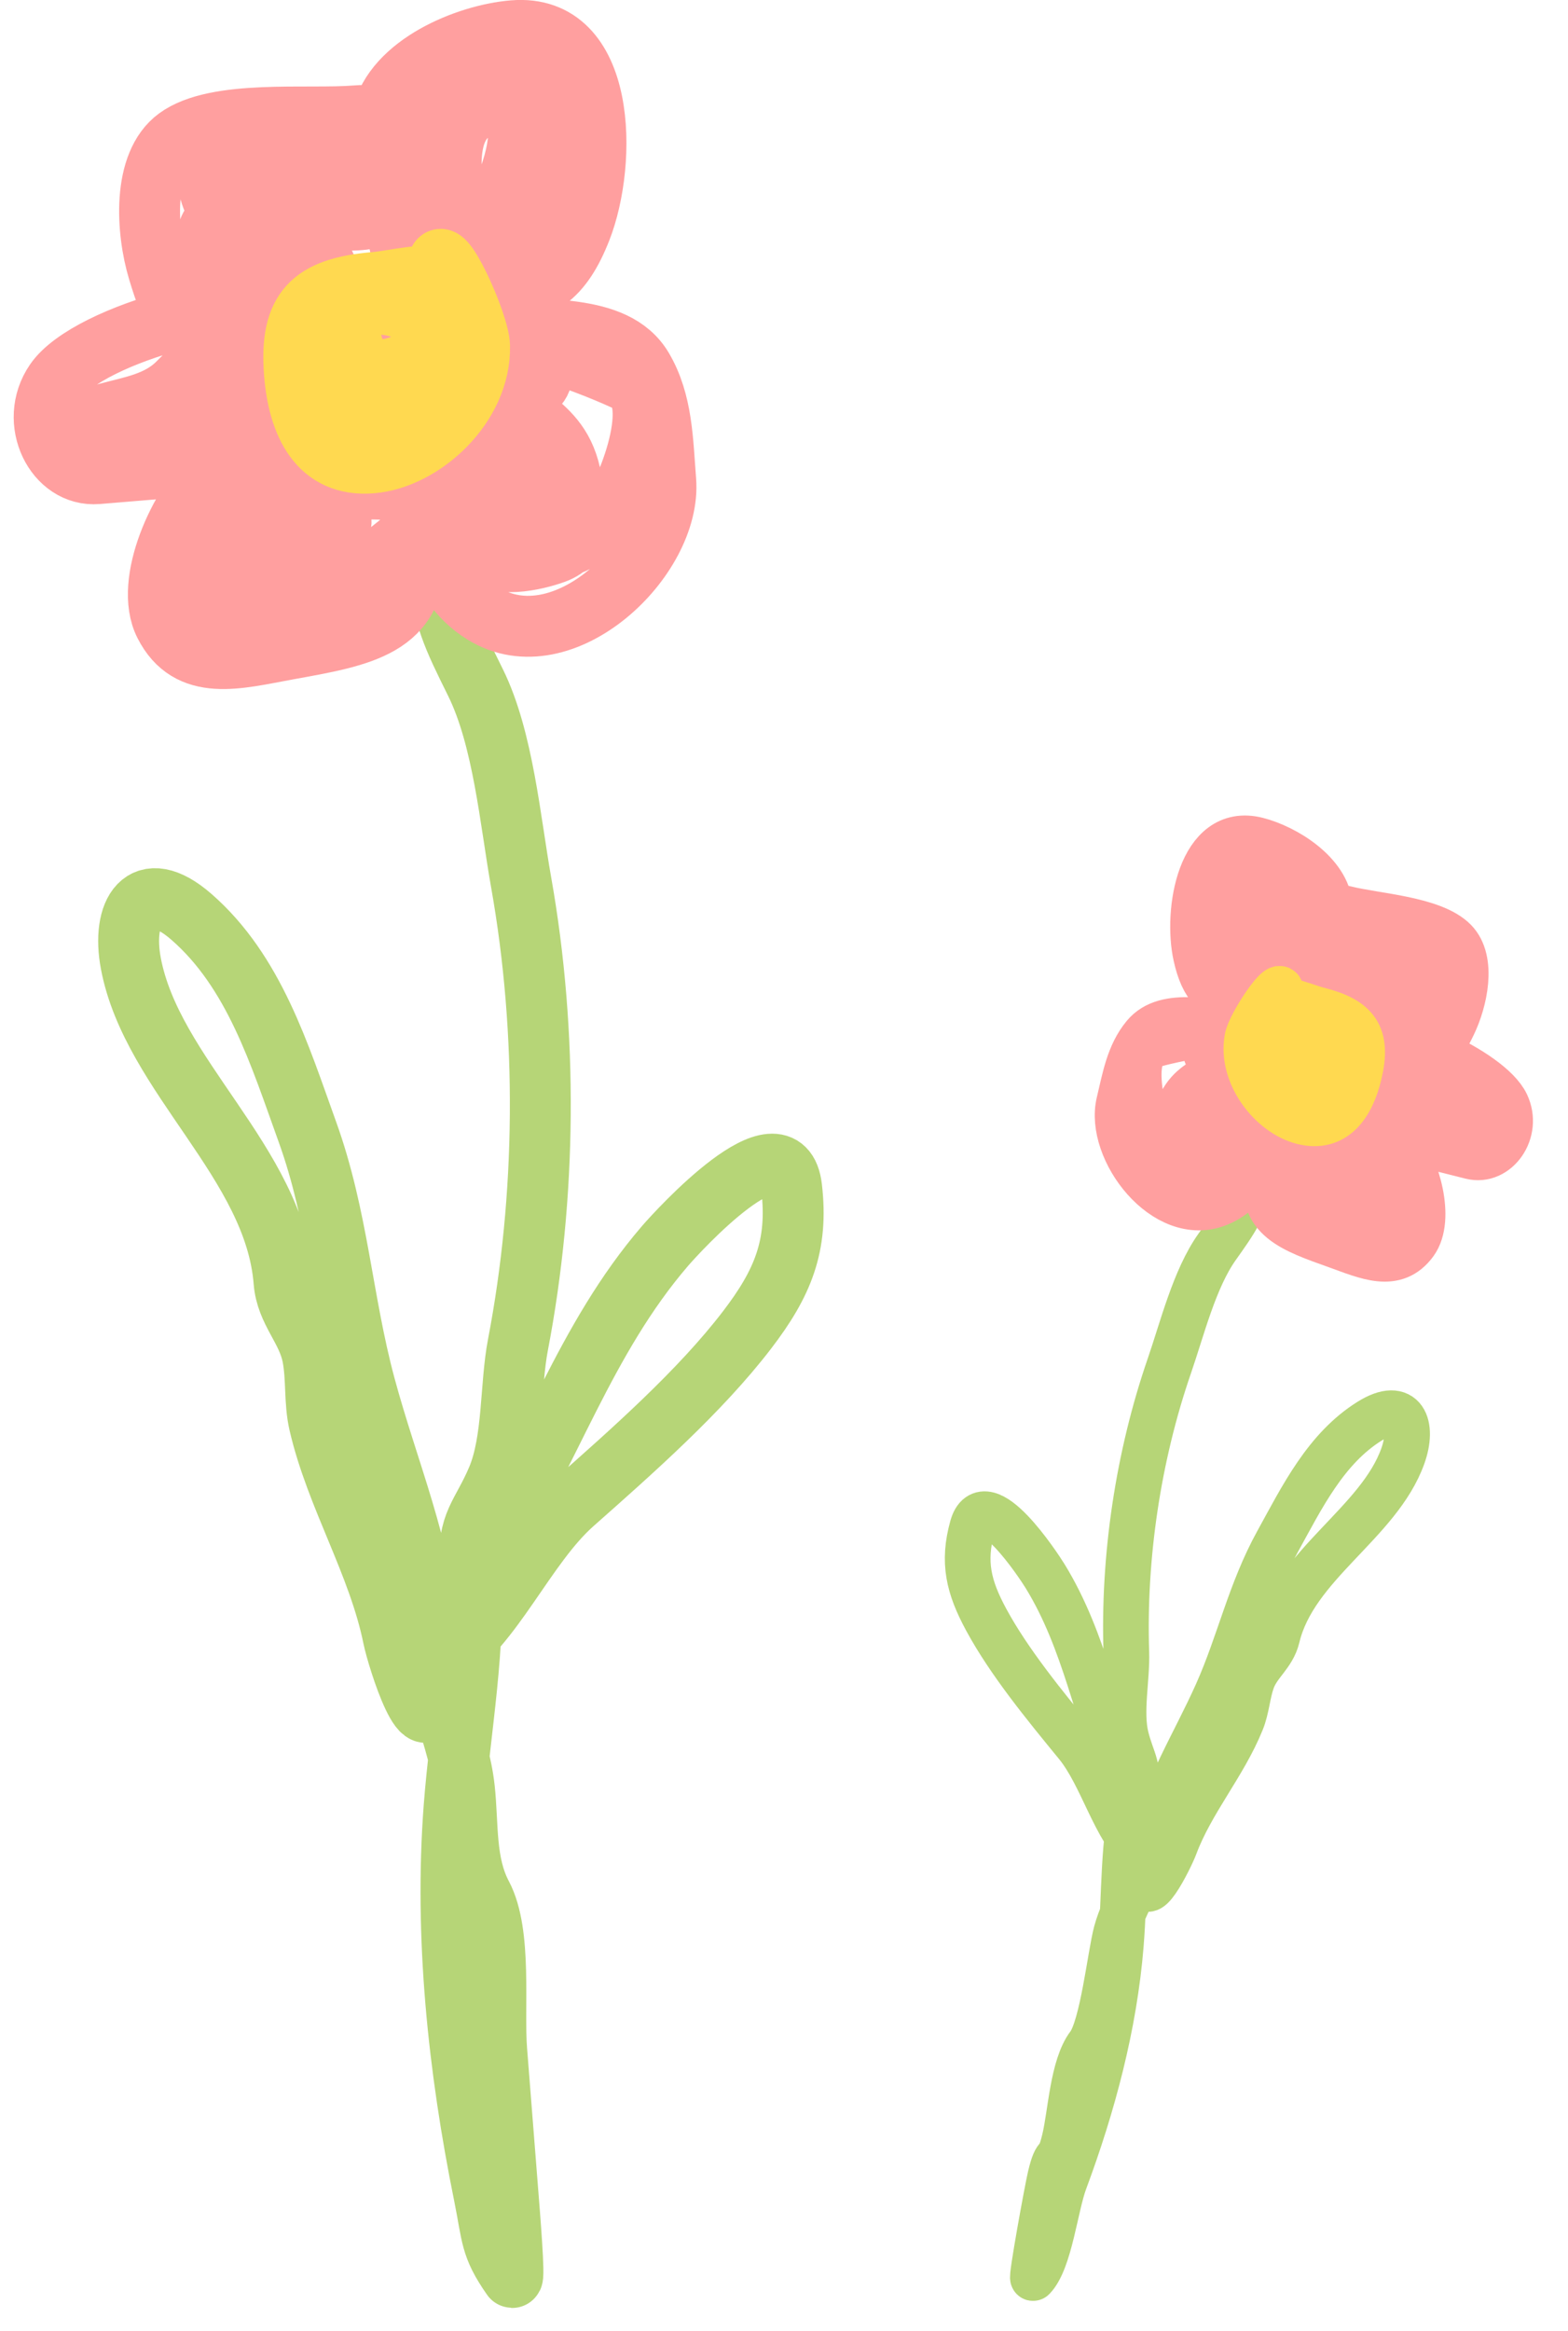 <?xml version="1.0" encoding="UTF-8"?> <svg xmlns="http://www.w3.org/2000/svg" width="103" height="153" viewBox="0 0 103 153" fill="none"><path d="M28.793 37.123C29.055 40.444 29.745 41.789 31.235 44.806C33.055 48.49 33.514 53.873 34.233 57.92C35.997 67.846 35.893 78.537 34.02 88.297C33.505 90.984 33.73 94.56 32.662 97.084C31.652 99.472 30.67 99.99 30.891 102.795C31.297 107.944 30.222 113.475 29.83 118.611C29.184 127.085 30.115 135.795 31.794 144.077C32.35 146.82 32.19 147.425 33.63 149.489C33.845 149.797 33.46 145.164 33.354 143.816C33.111 140.74 32.869 137.665 32.627 134.589C32.407 131.794 32.985 126.921 31.655 124.418C30.524 122.289 30.765 119.813 30.505 117.416C30.149 114.142 28.459 110.964 28.189 107.531C27.721 101.595 25.499 96.605 23.979 90.97C22.471 85.377 22.214 79.896 20.187 74.286C18.366 69.244 16.707 63.792 12.584 60.195C9.373 57.395 7.969 59.926 8.595 63.242C9.987 70.615 18.041 76.328 18.657 84.138C18.81 86.087 20.189 87.206 20.54 89.064C20.811 90.503 20.641 92.028 20.971 93.453C22.085 98.261 24.851 102.641 25.837 107.507C26.1 108.802 28.163 115.409 28.488 110.792C28.66 108.355 30.644 103.935 31.933 101.92C36.134 95.349 38.397 87.945 43.675 81.802C44.514 80.826 51.45 73.227 52.001 77.958C52.447 81.777 51.415 84.248 49.065 87.314C45.995 91.318 41.584 95.213 37.658 98.686C34.505 101.474 32.356 106.816 29.062 108.861" stroke="#B6D577" stroke-width="4" stroke-linecap="round"></path><path d="M26.486 17.599C26.23 14.349 24.349 10.933 25.103 7.637C25.882 4.23 30.655 2.271 33.716 2.017C39.854 1.508 39.906 10.611 38.161 15.055C36.917 18.221 35.436 19.223 32.4 19.475C28.432 19.804 28.881 20.451 32.325 21.233C35.29 21.907 40.367 21.057 42.212 24.182C43.515 26.391 43.528 28.958 43.731 31.547C44.134 36.653 36.984 43.491 31.776 40.292C28.244 38.123 28.635 34.265 26.225 31.64C25.53 30.884 26.288 28.54 26.674 30.288C27.083 32.145 27.026 34.219 27.176 36.117C27.575 41.188 23.625 41.769 18.889 42.631C15.602 43.229 12.42 44.149 10.814 40.978C9.409 38.205 11.88 33.016 13.893 31.26C15.587 29.782 23.851 29.646 17.099 30.206C13.534 30.501 9.969 30.797 6.404 31.092C3.632 31.322 1.819 27.679 3.622 25.058C5.826 21.852 16.9 18.894 20.573 20.63C22.751 21.659 15.989 22.412 15.336 22.466C12.144 22.73 11.266 20.65 10.393 17.75C9.62 15.179 9.314 10.761 11.631 9.06C14.208 7.17 20.199 7.869 23.392 7.604C26.537 7.343 25.853 9.568 26.067 12.289C26.259 14.725 27.281 18.021 25.498 19.696C23.332 21.731 21.042 23.32 17.874 21.073C16.724 20.257 11.35 16.083 14.671 14.022C16.687 12.771 21.405 13.151 23.824 13.088C24.145 13.08 25.178 13.184 25.074 13.773C24.867 14.936 20.25 14.273 19.514 14.234C17.937 14.15 16.519 13.253 15.991 11.81C14.523 7.796 18.572 8.886 21.64 9.764C26.916 11.276 16.518 12.184 14.485 11.672C10.962 10.783 20.775 23.984 21.877 19.821C22.26 18.371 20.242 15.344 20.281 15.835C20.428 17.699 22.341 18.985 19.578 19.924C16.54 20.956 14.001 22.797 11.701 25.133C10.412 26.442 8.64 26.693 6.99 27.144C4.36 27.863 12.268 28.677 14.984 28.848C15.979 28.91 21.581 30.344 21.926 28.579C22.454 25.874 12.935 26.694 12.805 25.041C12.679 23.445 15.923 24.54 17.477 24.698C19.229 24.877 19.041 26.593 20.29 26.787C21.9 27.038 22.053 29.656 22.157 30.97C22.321 33.056 18.083 33.469 16.713 34.531C15.185 35.716 10.384 38.368 15.502 39.757C20.575 41.134 22.704 38.454 26.364 35.571C27.887 34.372 26.391 29.312 24.356 29.604C22.843 29.822 22.304 32.839 22.404 34.103C22.539 35.821 19.4 36.857 18.106 37.57C13.916 39.879 13.662 40.265 13.268 35.255C13.087 32.962 18.114 32.487 20.127 32.321C22.958 32.086 26.899 31.722 29.418 33.128C33.501 35.407 35.807 37.871 39.712 34.203C40.896 33.09 43.745 26.247 41.255 25.05C39.979 24.436 31.146 20.572 32.474 24.2C33.881 28.049 37.252 27.379 37.648 32.402C37.776 34.03 38.301 35.633 36.418 36.315C35.19 36.76 32.426 37.402 31.617 36.1C29.961 33.436 29.778 29.155 33.353 28.859C37.002 28.556 36.937 34.783 35.113 34.934C32.456 35.154 31.937 29.157 31.858 27.23C31.758 24.808 33.871 26.356 35.136 25.469C37.518 23.799 30.28 15.808 30.058 14.149C29.744 11.795 28.532 7.419 31.153 6.348C33.956 5.202 37.772 4.911 37.242 8.822C36.986 10.715 31.241 21.35 30.19 15.277C29.665 12.241 28.531 7.178 32.559 6.844C36.495 6.518 31.901 18.055 28.156 17.11C27.019 16.824 27.185 8.325 28.357 7.193C30.415 5.206 30.586 5.181 32.941 6.813C36.526 9.297 33.933 12.56 33.238 15.463" stroke="#FF9F9F" stroke-width="4" stroke-linecap="round"></path><path d="M28.778 17.409C28.859 15.516 31.464 21.158 31.502 22.703C31.598 26.626 27.775 30.109 24.418 30.387C20.94 30.676 19.603 27.829 19.341 24.5C19.013 20.334 20.47 18.886 24.638 18.541C25.894 18.436 28.115 17.819 29.278 18.331C30.812 19.008 29.327 22.387 28.485 22.91C26.005 24.449 23.263 25.488 22.944 21.441C22.751 18.989 28.944 19.593 28.434 23.352C28.016 26.441 22.039 29.476 21.694 25.093" stroke="#FFD950" stroke-width="4" stroke-linecap="round"></path><path d="M82.204 77.354C81.719 79.381 81.161 80.142 79.946 81.856C78.462 83.947 77.654 87.229 76.815 89.659C74.757 95.617 73.78 102.239 73.988 108.467C74.045 110.182 73.558 112.37 73.972 114.041C74.365 115.621 74.922 116.041 74.512 117.754C73.76 120.896 73.886 124.427 73.628 127.643C73.202 132.95 71.779 138.241 69.934 143.192C69.323 144.831 68.954 148.409 67.863 149.538C67.7 149.706 68.798 143.693 68.995 142.871C69.444 140.993 69.484 142.303 69.934 140.426C70.342 138.72 70.459 135.647 71.525 134.235C72.432 133.035 72.933 128.291 73.327 126.835C73.866 124.847 75.221 123.055 75.722 120.96C76.589 117.336 78.449 114.478 79.938 111.148C81.415 107.844 82.108 104.481 83.908 101.219C85.525 98.287 87.081 95.085 89.982 93.283C92.24 91.88 92.862 93.589 92.152 95.576C90.573 99.993 85.036 102.702 83.895 107.469C83.61 108.658 82.648 109.209 82.251 110.322C81.942 111.184 81.899 112.145 81.556 112.992C80.4 115.852 78.262 118.277 77.178 121.186C76.89 121.96 74.971 125.834 75.219 122.946C75.35 121.421 74.553 118.484 73.953 117.106C71.994 112.612 71.316 107.801 68.65 103.462C68.226 102.772 64.677 97.362 63.875 100.231C63.228 102.547 63.625 104.182 64.78 106.318C66.289 109.109 68.637 111.97 70.727 114.519C72.405 116.567 73.214 120.091 75.052 121.692" stroke="#B6D577" stroke-width="3" stroke-linecap="round"></path><path d="M85.532 65.516C86.007 63.532 87.503 61.612 87.358 59.497C87.207 57.31 84.447 55.61 82.578 55.139C78.832 54.196 77.913 59.82 78.56 62.747C79.021 64.832 79.839 65.604 81.692 66.07C84.114 66.68 83.774 67.035 81.567 67.166C79.668 67.278 76.611 66.233 75.166 67.977C74.145 69.209 73.887 70.796 73.509 72.376C72.763 75.492 76.519 80.454 80.051 79.009C82.447 78.029 82.581 75.603 84.326 74.226C84.83 73.83 84.59 72.302 84.18 73.345C83.746 74.451 83.58 75.739 83.303 76.898C82.562 79.993 84.948 80.757 87.793 81.775C89.768 82.481 91.646 83.376 92.948 81.58C94.087 80.008 93.064 76.546 91.99 75.254C91.086 74.167 85.989 73.236 90.11 74.274C92.286 74.822 94.462 75.37 96.638 75.918C98.33 76.343 99.805 74.277 98.946 72.471C97.895 70.262 91.335 67.299 88.894 67.996C87.447 68.41 91.556 69.568 91.954 69.668C93.902 70.159 94.648 68.962 95.47 67.258C96.199 65.747 96.818 63.046 95.551 61.757C94.141 60.324 90.368 60.142 88.419 59.652C86.499 59.168 86.706 60.614 86.308 62.275C85.952 63.762 85 65.695 85.939 66.914C87.08 68.394 88.342 69.612 90.52 68.546C91.311 68.16 95.041 66.129 93.188 64.514C92.063 63.534 89.108 63.285 87.618 62.999C87.42 62.961 86.771 62.92 86.778 63.295C86.793 64.035 89.713 64.098 90.172 64.149C91.155 64.259 92.119 63.849 92.586 63.011C93.885 60.678 91.275 60.938 89.292 61.167C85.882 61.562 92.224 63.188 93.531 63.08C95.796 62.891 88.442 70.05 88.167 67.362C88.071 66.426 89.613 64.761 89.541 65.061C89.269 66.198 87.96 66.798 89.578 67.662C91.356 68.611 92.747 70.01 93.942 71.69C94.612 72.632 95.684 72.968 96.66 73.416C98.216 74.13 93.247 73.823 91.55 73.651C90.928 73.588 87.325 73.9 87.283 72.774C87.22 71.047 93.027 72.529 93.269 71.52C93.502 70.546 91.389 70.89 90.413 70.829C89.311 70.76 89.261 71.841 88.47 71.833C87.449 71.823 87.1 73.426 86.908 74.228C86.603 75.502 89.183 76.191 89.927 76.989C90.757 77.878 93.468 80.01 90.168 80.345C86.896 80.677 85.841 78.801 83.858 76.644C83.033 75.746 84.451 72.769 85.681 73.159C86.595 73.448 86.635 75.37 86.45 76.141C86.199 77.189 88.039 78.152 88.77 78.725C91.137 80.582 91.256 80.847 91.988 77.789C92.323 76.39 89.26 75.581 88.031 75.272C86.304 74.837 83.901 74.208 82.207 74.82C79.46 75.811 77.794 77.099 75.736 74.43C75.112 73.62 74.017 69.097 75.673 68.611C76.522 68.363 82.361 66.878 81.187 68.985C79.941 71.221 77.922 70.462 77.188 73.528C76.95 74.521 76.469 75.459 77.567 76.074C78.284 76.475 79.93 77.155 80.558 76.432C81.841 74.954 82.371 72.326 80.189 71.776C77.962 71.216 77.396 75.073 78.509 75.353C80.131 75.761 81.036 72.105 81.272 70.922C81.57 69.434 80.112 70.176 79.416 69.497C78.106 68.221 83.36 64.02 83.659 63.017C84.082 61.593 85.259 59.011 83.742 58.08C82.119 57.084 79.788 56.513 79.735 58.986C79.709 60.183 82.227 67.349 83.468 63.701C84.088 61.877 85.282 58.862 82.824 58.243C80.421 57.638 82.139 65.243 84.547 65.043C85.278 64.982 86.003 59.709 85.388 58.889C84.309 57.449 84.206 57.417 82.591 58.184C80.131 59.353 81.417 61.637 81.565 63.503" stroke="#FF9F9F" stroke-width="3" stroke-linecap="round"></path><path d="M84.134 65.164C84.268 63.985 82.108 67.208 81.934 68.159C81.492 70.576 83.517 73.121 85.566 73.637C87.689 74.172 88.793 72.548 89.279 70.516C89.888 67.973 89.128 66.928 86.584 66.288C85.817 66.095 84.503 65.485 83.735 65.683C82.72 65.945 83.309 68.186 83.779 68.596C85.163 69.802 86.757 70.725 87.349 68.255C87.707 66.758 83.819 66.498 83.767 68.875C83.725 70.828 87.126 73.317 87.766 70.642" stroke="#FFD950" stroke-width="3" stroke-linecap="round"></path></svg> 